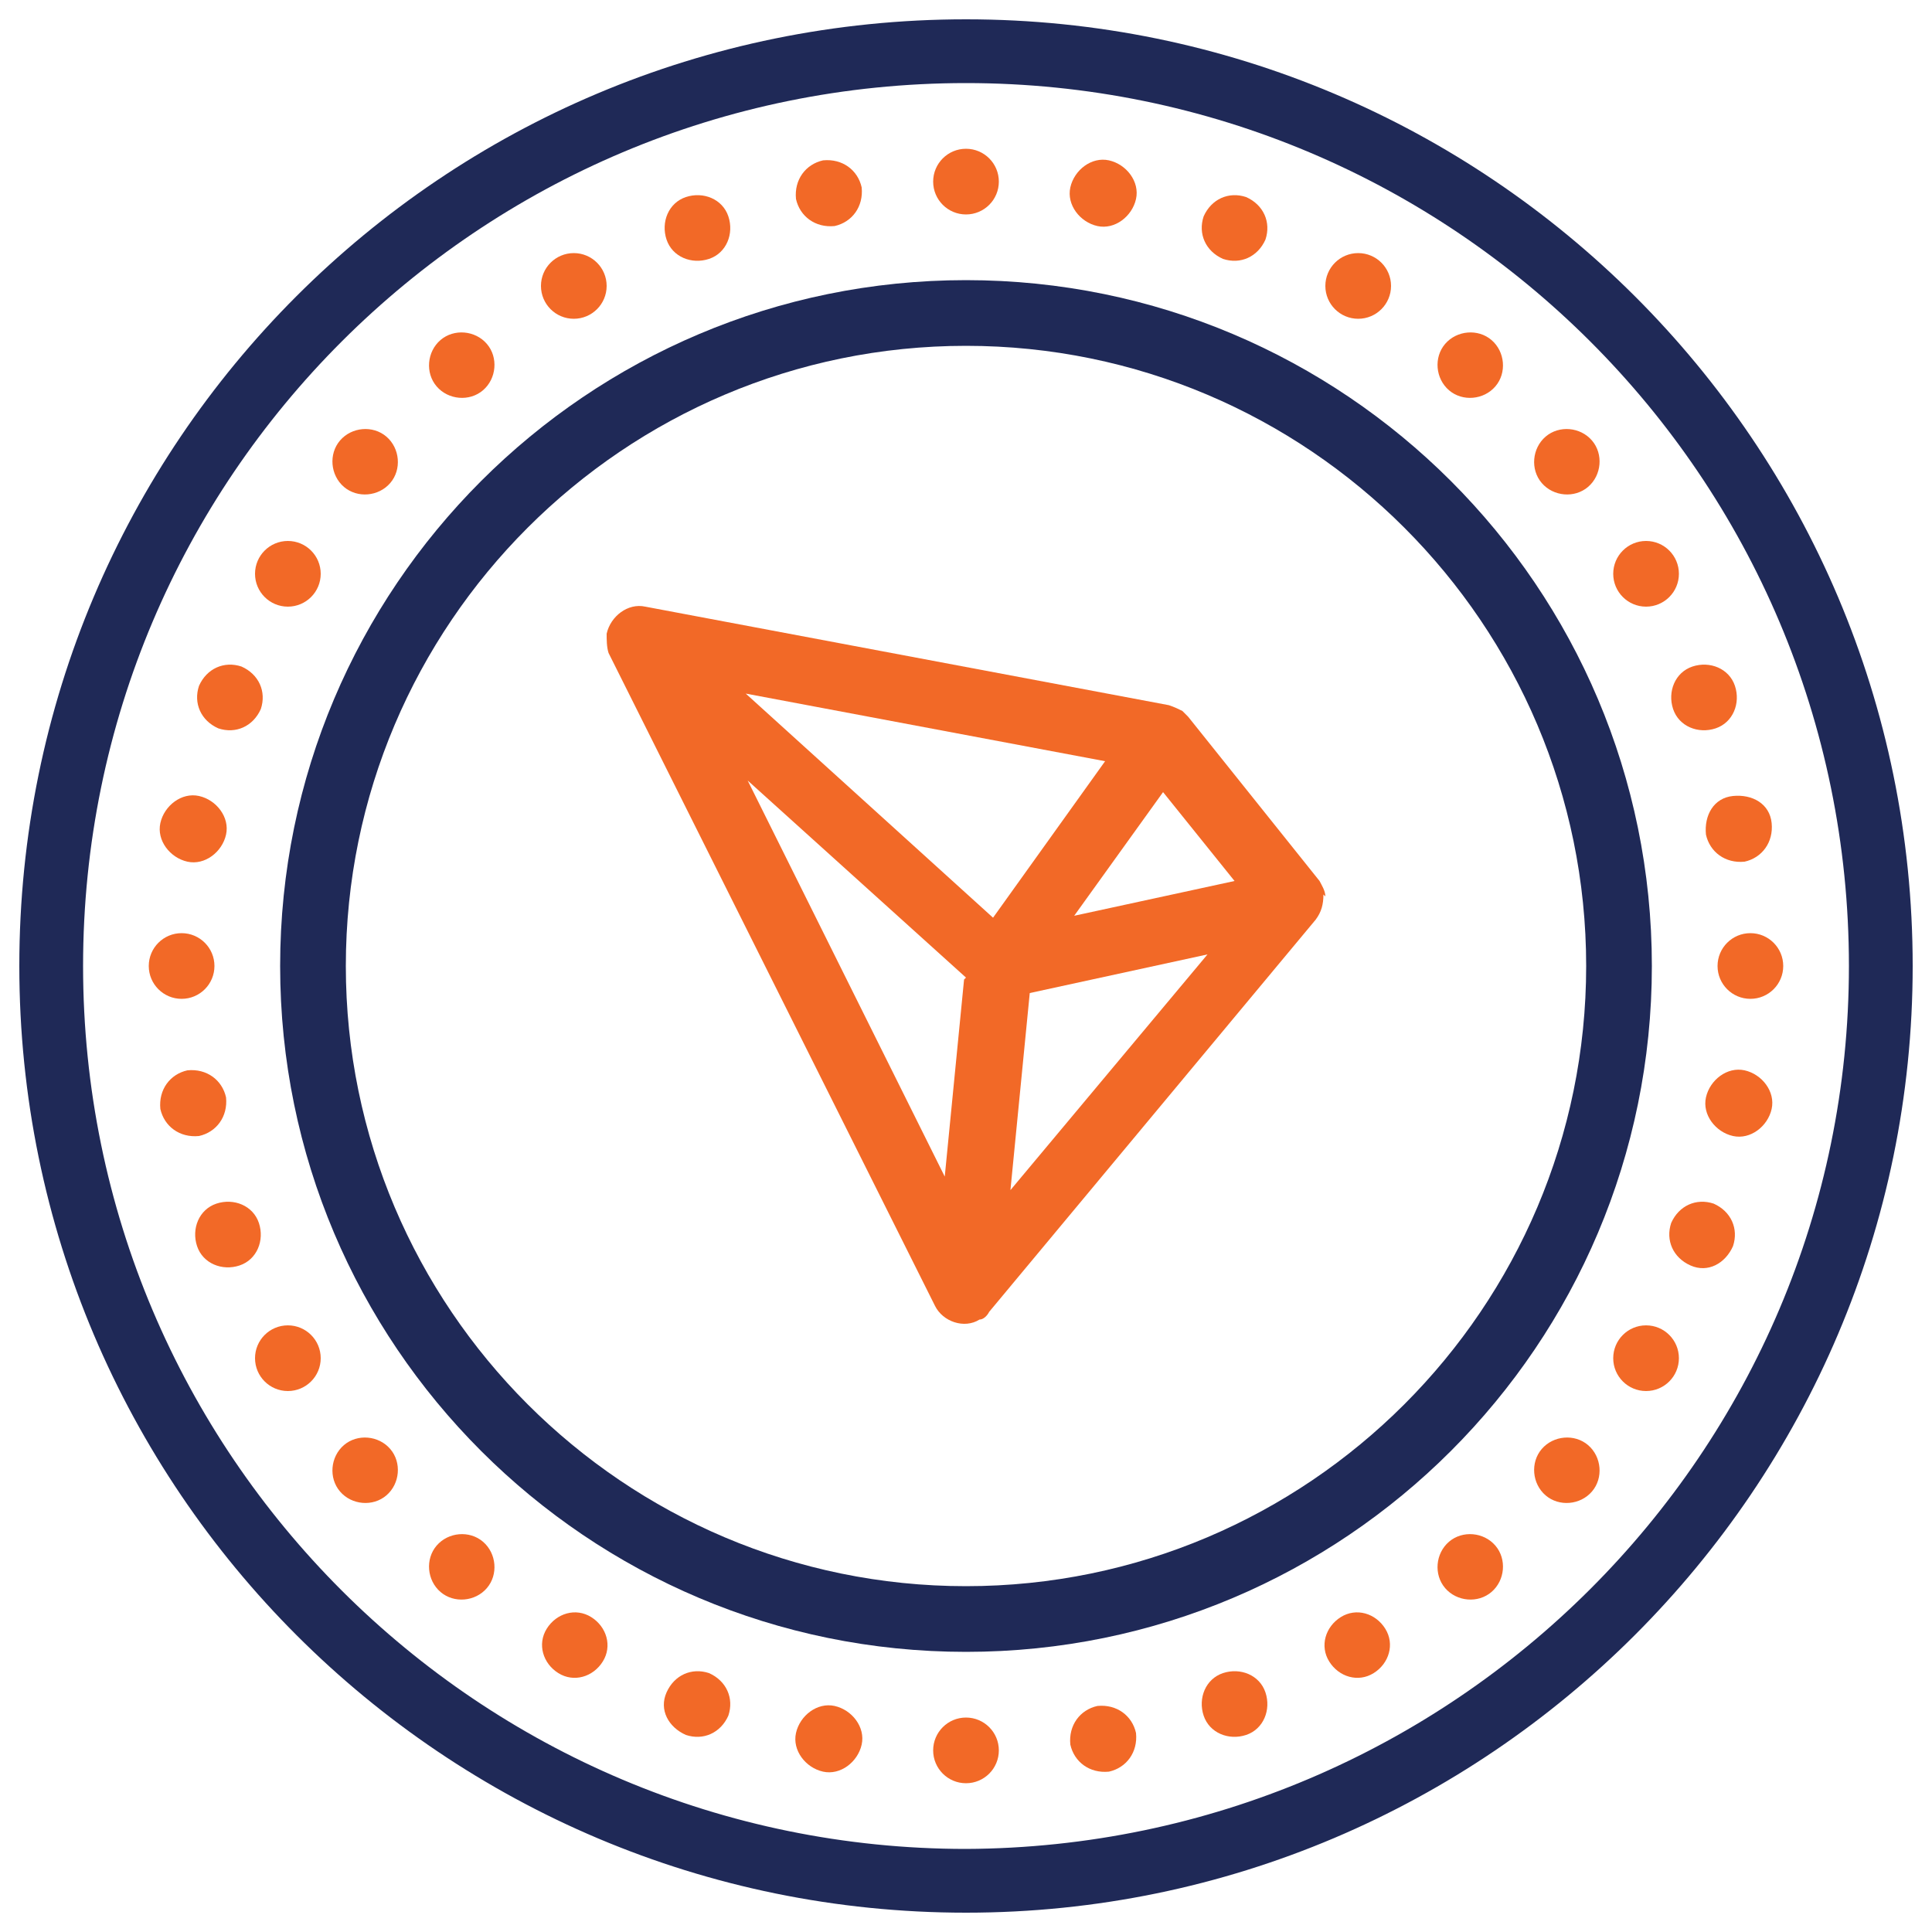 <?xml version="1.0" encoding="UTF-8"?>
<svg xmlns="http://www.w3.org/2000/svg" version="1.1" viewBox="0 0 100 100">
  <defs>
    <style>
      .cls-1 {
        fill: #f26927;
      }

      .cls-2 {
        fill: #1f2957;
      }

      .cls-3 {
        display: none;
      }
    </style>
  </defs>
  <!-- Generator: Adobe Illustrator 28.8.0, SVG Export Plug-In . SVG Version: 1.2.0 Build 43)  -->
  <g>
    <g id="Layer_1">
      <g id="final" class="cls-3">
        <g>
          <circle cx="50" cy="59.5" r="1.4"/>
          <circle cx="50" cy="50" r="1.4"/>
          <circle cx="50" cy="69" r="1.4"/>
          <circle cx="50" cy="54.7" r="1.4"/>
          <circle cx="50" cy="64.2" r="1.4"/>
          <circle cx="45.3" cy="54.7" r="1.4"/>
          <circle cx="45.3" cy="64.2" r="1.4"/>
          <circle cx="45.3" cy="69" r="1.4"/>
          <circle cx="45.3" cy="50" r="1.4"/>
          <circle cx="45.3" cy="59.5" r="1.4"/>
          <circle cx="54.7" cy="50" r="1.4"/>
          <circle cx="54.7" cy="54.7" r="1.4"/>
          <circle cx="54.7" cy="59.5" r="1.4"/>
          <circle cx="54.7" cy="64.2" r="1.4"/>
          <circle cx="54.7" cy="69" r="1.4"/>
          <path d="M45.8,17.9v3.3h-1.5c-.8,0-1.4.6-1.4,1.4s.6,1.4,1.4,1.4h2.4v1.5c0,.8.6,1.4,1.4,1.4s1.4-.6,1.4-1.4v-1.5h1v1.5c0,.8.6,1.4,1.4,1.4s1.4-.6,1.4-1.4v-1.6c2.2-.3,3.8-2.2,3.8-4.4s-.6-2.5-1.5-3.3c.5-.7.9-1.6.9-2.6,0-2-1.4-3.6-3.2-4.1v-1.6c0-.8-.6-1.4-1.4-1.4s-1.4.6-1.4,1.4v1.5h-1v-1.5c0-.8-.6-1.4-1.4-1.4s-1.4.6-1.4,1.4v1.5h-2.4c-.8,0-1.4.6-1.4,1.4s.6,1.4,1.4,1.4h1.5v5.6ZM52.6,21.2h-4v-3.3h4c.9,0,1.7.7,1.7,1.7s-.7,1.7-1.7,1.7ZM48.6,12.3h3.7c.7,0,1.4.6,1.4,1.4s-.6,1.4-1.4,1.4h-3.7v-2.7Z"/>
          <path d="M92.7,77.1c-2.9,0-5.4,2-6,4.7h-4.4v-12.8c0-.8-.6-1.4-1.4-1.4h-1v-11.4h6.8c.6,2.7,3.1,4.7,6,4.7s6.2-2.8,6.2-6.2-2.8-6.2-6.2-6.2-5.4,2-6,4.7h-6.8v-11.4h1c.8,0,1.4-.6,1.4-1.4v-3.3h5.7c.8,0,1.4-.6,1.4-1.4v-3.3h3.3c.6,0,1.2-.4,1.4-1.1.2-.6-.1-1.3-.7-1.6l-28-15.5c-1.2-7.5-7.7-13.1-15.4-13.1s-14.2,5.6-15.4,13.1L6.6,29.8c-.6.3-.9,1-.7,1.6.2.6.7,1.1,1.4,1.1h3.3v3.3c0,.8.6,1.4,1.4,1.4h5.7v3.3c0,.8.6,1.4,1.4,1.4h1v11.4h-6.8c-.6-2.7-3.1-4.7-6-4.7s-6.2,2.8-6.2,6.2,2.8,6.2,6.2,6.2,5.4-2,6-4.7h6.8v11.4h-1c-.8,0-1.4.6-1.4,1.4v12.8h-4.4c-.6-2.7-3.1-4.7-6-4.7s-6.2,2.8-6.2,6.2,2.8,6.2,6.2,6.2,5.4-2,6-4.7h5.9c.8,0,1.4-.6,1.4-1.4v-3.3h23.3v11.4h-6.8c-.6-2.7-3.1-4.7-6-4.7s-6.2,2.8-6.2,6.2,2.8,6.2,6.2,6.2,5.4-2,6-4.7h8.2c.8,0,1.4-.6,1.4-1.4v-12.8h6.7v12.8c0,.8.6,1.4,1.4,1.4h8.2c.6,2.7,3.1,4.7,6,4.7s6.2-2.8,6.2-6.2-2.8-6.2-6.2-6.2-5.4,2-6,4.7h-6.8v-11.4h23.3v3.3c0,.8.6,1.4,1.4,1.4h5.9c.6,2.7,3.1,4.7,6,4.7s6.2-2.8,6.2-6.2-2.8-6.2-6.2-6.2h0ZM92.7,51.4c1.8,0,3.3,1.5,3.3,3.3s-1.5,3.3-3.3,3.3-3.3-1.5-3.3-3.3,1.5-3.3,3.3-3.3ZM7.3,58.1c-1.8,0-3.3-1.5-3.3-3.3s1.5-3.3,3.3-3.3,3.3,1.5,3.3,3.3-1.5,3.3-3.3,3.3ZM7.3,86.6c-1.8,0-3.3-1.5-3.3-3.3s1.5-3.3,3.3-3.3,3.3,1.5,3.3,3.3-1.5,3.3-3.3,3.3ZM31,96.1c-1.8,0-3.3-1.5-3.3-3.3s1.5-3.3,3.3-3.3,3.3,1.5,3.3,3.3-1.5,3.3-3.3,3.3ZM69,89.4c1.8,0,3.3,1.5,3.3,3.3s-1.5,3.3-3.3,3.3-3.3-1.5-3.3-3.3,1.5-3.3,3.3-3.3ZM60.9,72.3v-27.1c0-.8-.6-1.4-1.4-1.4h-19c-.8,0-1.4.6-1.4,1.4v27.1h-4.3v-3.3c0-.8-.6-1.4-1.4-1.4h-1v-25.6h1c.8,0,1.4-.6,1.4-1.4v-3.3h30.4v3.3c0,.8.6,1.4,1.4,1.4h1v25.6h-1c-.8,0-1.4.6-1.4,1.4v3.3h-4.3ZM41.9,72.3v-25.6h16.1v25.6h-16.1ZM20.6,70.4h11.4v1.9h-11.4v-1.9ZM29.6,41.9v25.6h-1.9v-25.6h1.9ZM70.4,67.6v-25.6h1.9v25.6h-1.9ZM68,70.4h11.4v1.9h-11.4v-1.9ZM77.1,67.6h-1.9v-25.6h1.9v25.6ZM79.4,39.1h-11.4v-1.9h11.4v1.9h0ZM59.9,28.9c0,0,.1,0,.2-.1.3-.3.7-.6,1-.9,0,0,0,0,0,0,.3-.3.6-.6.9-1,0,0,0,0,.1-.1.3-.3.5-.7.8-1.1,0,0,0-.1.1-.2.2-.4.5-.7.7-1.1,0,0,0-.1,0-.2.4-.8.8-1.7,1.1-2.6,0,0,0-.1,0-.2.1-.4.2-.9.3-1.3,0,0,0-.2,0-.2,0-.5.2-.9.2-1.4,0,0,0-.1,0-.2,0-.2,0-.4,0-.7l21.6,12h-28.2c.3-.2.6-.4.9-.7ZM50,3.9c6.5,0,12,4.9,12.7,11.4,0,.4,0,.9,0,1.5,0,7.1-5.8,12.8-12.8,12.8s-12.8-5.8-12.8-12.8,0-1,0-1.5c.7-6.5,6.2-11.4,12.7-11.4ZM34.3,17.6c0,.2,0,.4,0,.7,0,0,0,.1,0,.2,0,.5.1.9.2,1.4,0,0,0,.2,0,.2,0,.4.2.9.3,1.3,0,0,0,.1,0,.2.3.9.7,1.8,1.1,2.6,0,0,0,.1,0,.2.2.4.4.8.7,1.1,0,0,0,.1.1.2.3.4.5.7.8,1.1,0,0,0,0,.1.1.3.3.6.7.9,1,0,0,0,0,0,0,.3.3.7.6,1,.9,0,0,.1.1.2.1.3.2.6.5.9.7H12.8l21.6-12ZM13.4,32.4h73.1v1.9H13.4v-1.9ZM32,37.2v1.9h-11.4v-1.9h11.4ZM22.9,41.9h1.9v25.6h-1.9v-25.6ZM20.6,77.1v-1.9h58.9v1.9H20.6ZM92.7,86.6c-1.8,0-3.3-1.5-3.3-3.3s1.5-3.3,3.3-3.3,3.3,1.5,3.3,3.3-1.5,3.3-3.3,3.3Z"/>
          <circle cx="40.5" cy="88" r="1.4"/>
          <circle cx="35.8" cy="83.2" r="1.4"/>
          <circle cx="40.5" cy="83.2" r="1.4"/>
          <circle cx="31" cy="83.2" r="1.4"/>
          <circle cx="26.3" cy="83.2" r="1.4"/>
          <circle cx="73.7" cy="83.2" r="1.4"/>
          <circle cx="64.2" cy="83.2" r="1.4"/>
          <circle cx="69" cy="83.2" r="1.4"/>
          <circle cx="59.5" cy="83.2" r="1.4"/>
          <circle cx="59.5" cy="88" r="1.4"/>
          <circle cx="12" cy="64.2" r="1.4"/>
          <circle cx="12" cy="73.7" r="1.4"/>
          <circle cx="16.8" cy="64.2" r="1.4"/>
          <circle cx="7.3" cy="73.7" r="1.4"/>
          <circle cx="12" cy="69" r="1.4"/>
          <circle cx="88" cy="73.7" r="1.4"/>
          <circle cx="88" cy="69" r="1.4"/>
          <circle cx="92.7" cy="73.7" r="1.4"/>
          <circle cx="83.2" cy="64.2" r="1.4"/>
          <circle cx="88" cy="64.2" r="1.4"/>
          <circle cx="16.8" cy="45.3" r="1.4"/>
          <circle cx="12" cy="45.3" r="1.4"/>
          <circle cx="7.3" cy="40.5" r="1.4"/>
          <circle cx="12" cy="40.5" r="1.4"/>
          <circle cx="88" cy="45.3" r="1.4"/>
          <circle cx="83.2" cy="45.3" r="1.4"/>
          <circle cx="88" cy="40.5" r="1.4"/>
          <circle cx="92.7" cy="40.5" r="1.4"/>
        </g>
      </g>
      <path class="cls-1" d="M68.6,46.4c0-.3-.2-.6-.3-.8l-6.8-8.5c-.1-.1-.2-.2-.3-.3-.2-.1-.4-.2-.7-.3l-27.1-5.1c-.9-.2-1.8.5-2,1.4,0,.3,0,.7.1,1l16.9,33.8c.4.8,1.5,1.2,2.3.7.2,0,.4-.2.5-.4l16.9-20.3c.3-.4.4-.8.4-1.3ZM63.9,45.6l-8.3,1.8,4.6-6.4,3.7,4.6ZM51.4,47.5l-12.8-11.6,18.6,3.5-5.8,8.1ZM49.9,50.7l-1,10.2-10.2-20.5,11.3,10.2ZM53.3,51.4l9.2-2-10.2,12.2,1-10.2Z"/>
      <path class="cls-2" d="M50,1C22.9,1,1,22.9,1,50s22,49,49,49,49-22,49-49c0-27.1-22-49-49-49ZM50,95.7c-25.2,0-45.7-20.4-45.7-45.7S24.8,4.3,50,4.3s45.7,20.4,45.7,45.7c0,25.2-20.5,45.6-45.7,45.7Z"/>
      <path class="cls-2" d="M50,14.5c-19.6,0-35.5,15.9-35.5,35.5s15.9,35.5,35.5,35.5,35.5-15.9,35.5-35.5c0-19.6-15.9-35.5-35.5-35.5ZM50,82.1c-17.7,0-32.1-14.4-32.1-32.1s14.4-32.1,32.1-32.1,32.1,14.4,32.1,32.1c0,17.7-14.4,32.1-32.1,32.1Z"/>
      <circle class="cls-1" cx="50" cy="9.4" r="1.7"/>
      <circle class="cls-1" cx="50" cy="90.6" r="1.7"/>
      <path class="cls-1" d="M43.2,11.7c.9-.2,1.5-1,1.4-2-.2-.9-1-1.5-2-1.4-.9.2-1.5,1-1.4,2,0,0,0,0,0,0,.2.9,1,1.5,2,1.4Z"/>
      <path class="cls-1" d="M56.8,88.3c-.9.2-1.5,1-1.4,2,.2.9,1,1.5,2,1.4.9-.2,1.5-1,1.4-2,0,0,0,0,0,0-.2-.9-1-1.5-2-1.4Z"/>
      <path class="cls-1" d="M36.7,13.4c.9-.3,1.3-1.3,1-2.2s-1.3-1.3-2.2-1c-.9.3-1.3,1.3-1,2.2s1.3,1.3,2.2,1h0Z"/>
      <path class="cls-1" d="M63.3,86.6c-.9.3-1.3,1.3-1,2.2s1.3,1.3,2.2,1,1.3-1.3,1-2.2h0c-.3-.9-1.3-1.3-2.2-1Z"/>
      <circle class="cls-1" cx="29.7" cy="14.8" r="1.7"/>
      <path class="cls-1" d="M69.4,83.7c-.8.5-1.1,1.5-.6,2.3.5.8,1.5,1.1,2.3.6s1.1-1.5.6-2.3c0,0,0,0,0,0-.5-.8-1.5-1.1-2.3-.6Z"/>
      <path class="cls-1" d="M25,20.2c.7-.6.8-1.7.2-2.4-.6-.7-1.7-.8-2.4-.2-.7.6-.8,1.7-.2,2.4,0,0,0,0,0,0,.6.7,1.7.8,2.4.2Z"/>
      <path class="cls-1" d="M75,79.8c-.7.6-.8,1.7-.2,2.4.6.7,1.7.8,2.4.2.7-.6.8-1.7.2-2.4,0,0,0,0,0,0-.6-.7-1.7-.8-2.4-.2Z"/>
      <path class="cls-1" d="M20.2,25c.6-.7.5-1.8-.2-2.4-.7-.6-1.8-.5-2.4.2-.6.7-.5,1.8.2,2.4h0c.7.6,1.8.5,2.4-.2Z"/>
      <path class="cls-1" d="M79.8,75c-.6.7-.5,1.8.2,2.4.7.6,1.8.5,2.4-.2.6-.7.5-1.8-.2-2.4,0,0,0,0,0,0-.7-.6-1.8-.5-2.4.2Z"/>
      <circle class="cls-1" cx="14.9" cy="29.7" r="1.7"/>
      <circle class="cls-1" cx="85.2" cy="70.3" r="1.7"/>
      <path class="cls-1" d="M11.3,37.7c.9.3,1.8-.1,2.2-1,.3-.9-.1-1.8-1-2.2-.9-.3-1.8.1-2.2,1,0,0,0,0,0,0-.3.9.1,1.8,1,2.2Z"/>
      <path class="cls-1" d="M88.7,62.3c-.9-.3-1.8.1-2.2,1-.3.9.1,1.8,1,2.2s1.8-.1,2.2-1c0,0,0,0,0,0,.3-.9-.1-1.8-1-2.2Z"/>
      <path class="cls-1" d="M9.7,44.6c.9.2,1.8-.5,2-1.4.2-.9-.5-1.8-1.4-2-.9-.2-1.8.5-2,1.4,0,0,0,0,0,0-.2.9.5,1.8,1.4,2Z"/>
      <path class="cls-1" d="M90.3,55.4c-.9-.2-1.8.5-2,1.4-.2.9.5,1.8,1.4,2,.9.2,1.8-.5,2-1.4.2-.9-.5-1.8-1.4-2,0,0,0,0,0,0Z"/>
      <circle class="cls-1" cx="9.4" cy="50" r="1.7"/>
      <circle class="cls-1" cx="90.6" cy="50" r="1.7"/>
      <path class="cls-1" d="M11.7,56.8c-.2-.9-1-1.5-2-1.4-.9.2-1.5,1-1.4,2,.2.9,1,1.5,2,1.4,0,0,0,0,0,0,.9-.2,1.5-1,1.4-2Z"/>
      <path class="cls-1" d="M88.3,43.2c.2.9,1,1.5,2,1.4.9-.2,1.5-1,1.4-2s-1-1.5-2-1.4-1.5,1-1.4,2h0Z"/>
      <path class="cls-1" d="M13.4,63.3c-.3-.9-1.3-1.3-2.2-1-.9.3-1.3,1.3-1,2.2.3.9,1.3,1.3,2.2,1,0,0,0,0,0,0,.9-.3,1.3-1.3,1-2.2Z"/>
      <path class="cls-1" d="M86.6,36.7c.3.9,1.3,1.3,2.2,1,.9-.3,1.3-1.3,1-2.2s-1.3-1.3-2.2-1h0c-.9.3-1.3,1.3-1,2.2Z"/>
      <circle class="cls-1" cx="14.9" cy="70.3" r="1.7"/>
      <circle class="cls-1" cx="85.2" cy="29.7" r="1.7"/>
      <path class="cls-1" d="M17.8,74.8c-.7.6-.8,1.7-.2,2.4s1.7.8,2.4.2.8-1.7.2-2.4c0,0,0,0,0,0-.6-.7-1.7-.8-2.4-.2Z"/>
      <path class="cls-1" d="M80,22.6c-.7.6-.8,1.7-.2,2.4.6.7,1.7.8,2.4.2.7-.6.8-1.7.2-2.4-.6-.7-1.7-.8-2.4-.2,0,0,0,0,0,0Z"/>
      <path class="cls-1" d="M22.6,80c-.6.7-.5,1.8.2,2.4.7.6,1.8.5,2.4-.2.6-.7.5-1.8-.2-2.4h0c-.7-.6-1.8-.5-2.4.2Z"/>
      <path class="cls-1" d="M77.4,20c.6-.7.5-1.8-.2-2.4-.7-.6-1.8-.5-2.4.2-.6.7-.5,1.8.2,2.4,0,0,0,0,0,0,.7.6,1.8.5,2.4-.2Z"/>
      <path class="cls-1" d="M30.6,83.7c-.8-.5-1.8-.2-2.3.6-.5.8-.2,1.8.6,2.3.8.5,1.8.2,2.3-.6,0,0,0,0,0,0,.5-.8.2-1.8-.6-2.3Z"/>
      <circle class="cls-1" cx="70.3" cy="14.8" r="1.7"/>
      <path class="cls-1" d="M36.7,86.6c-.9-.3-1.8.1-2.2,1s.1,1.8,1,2.2c.9.3,1.8-.1,2.2-1,.3-.9-.1-1.8-1-2.2,0,0,0,0,0,0Z"/>
      <path class="cls-1" d="M63.3,13.4c.9.3,1.8-.1,2.2-1,.3-.9-.1-1.8-1-2.2-.9-.3-1.8.1-2.2,1-.3.9.1,1.8,1,2.2,0,0,0,0,0,0Z"/>
      <path class="cls-1" d="M43.2,88.3c-.9-.2-1.8.5-2,1.4-.2.9.5,1.8,1.4,2,.9.2,1.8-.5,2-1.4,0,0,0,0,0,0,.2-.9-.5-1.8-1.4-2Z"/>
      <path class="cls-1" d="M56.8,11.7c.9.2,1.8-.5,2-1.4.2-.9-.5-1.8-1.4-2-.9-.2-1.8.5-2,1.4,0,0,0,0,0,0-.2.9.5,1.8,1.4,2Z"/>
    </g>
  </g>
</svg>